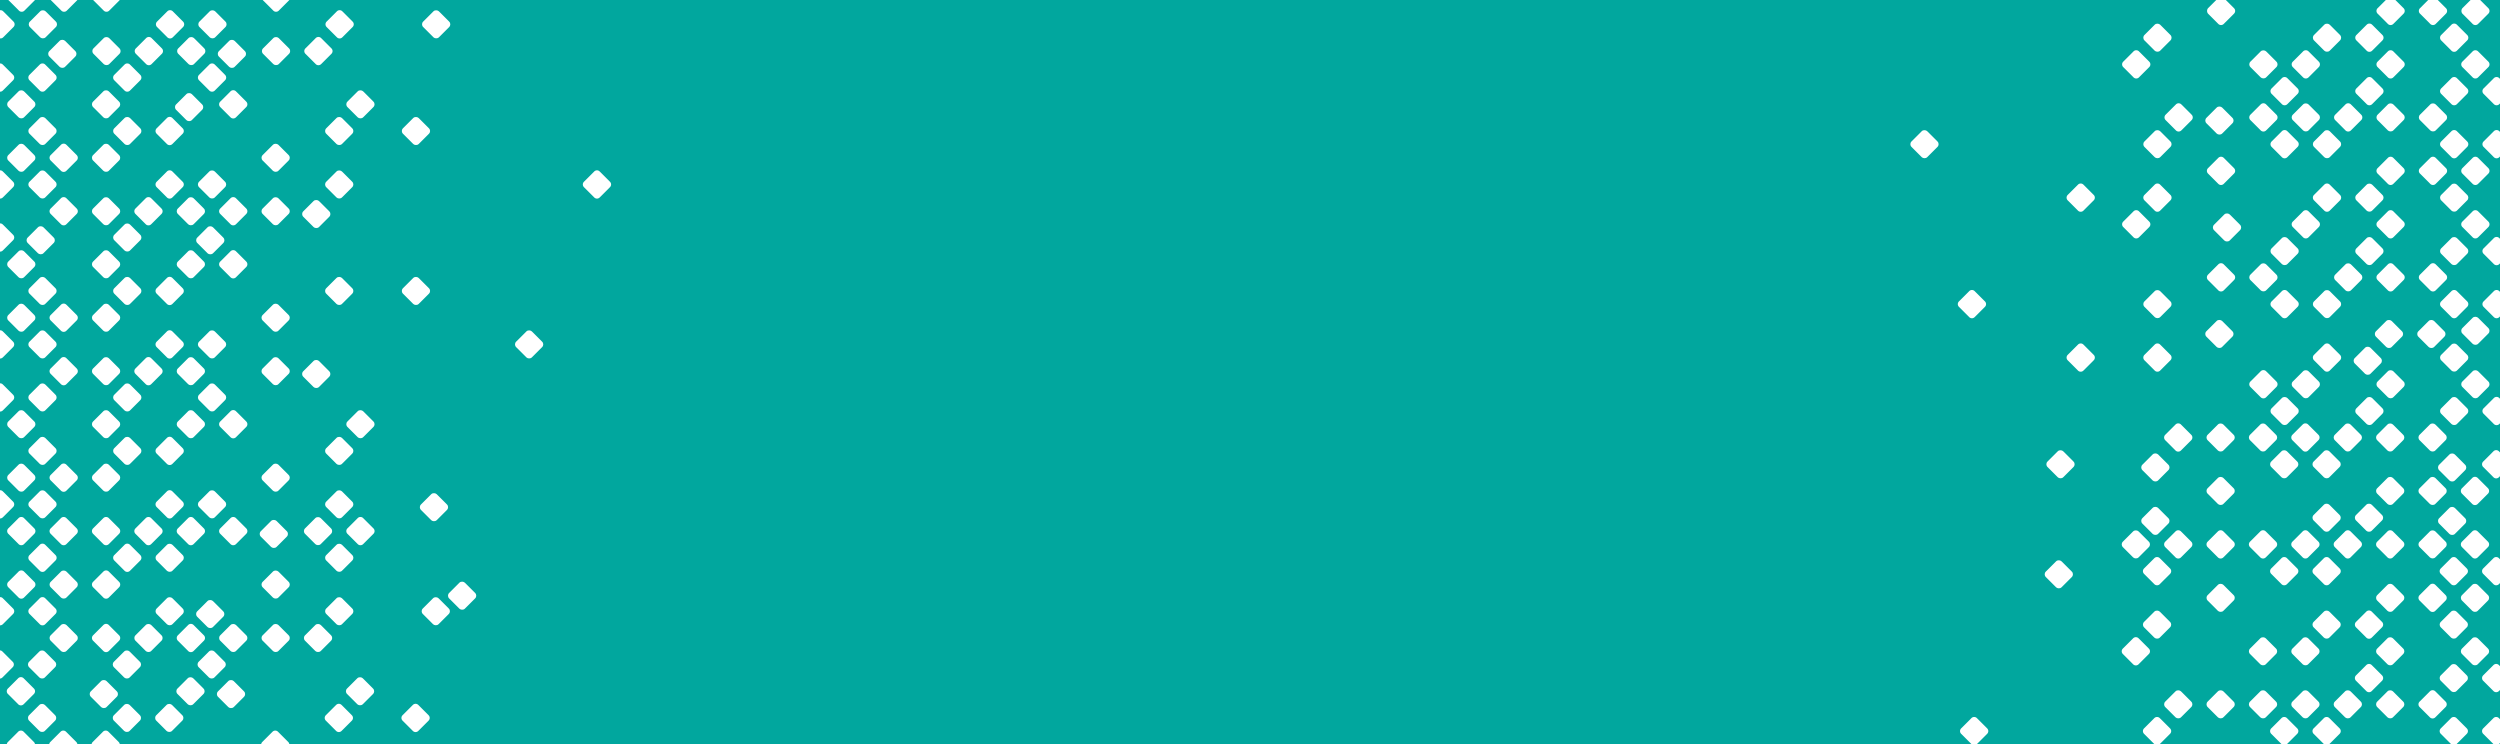 <svg xmlns="http://www.w3.org/2000/svg" width="1344" height="400" viewBox="0 0 1344 400">
    <defs>
        <style>
            .prefix__cls-2{fill:#fff}
        </style>
    </defs>
    <g id="prefix__bg" transform="translate(0 -3646)">
        <path id="prefix__sprayer5" d="M0 0H1344V400H0z" transform="translate(0 3646)" style="fill:#01a79e"/>
        <g id="prefix__Group_162" data-name="Group 162" transform="translate(-5060.03 -3598.54)">
            <path id="prefix__Path_1199" d="M5067.28 7259.07l-5.53 5.53a2.018 2.018 0 0 1-1.72.58v-15.13a2.009 2.009 0 0 1 1.72.57l5.53 5.53a2.058 2.058 0 0 1 0 2.92z" class="prefix__cls-2" data-name="Path 1199"/>
            <path id="prefix__Path_1203" d="M5070.231 7250.262a2.064 2.064 0 0 0 2.917 0l5.531-5.532a2.225 2.225 0 0 0 .155-.19h-14.292a2.152 2.152 0 0 0 .156.19z" class="prefix__cls-2" data-name="Path 1203"/>
            <rect id="prefix__Rectangle_2627" width="11.948" height="11.948" class="prefix__cls-2" data-name="Rectangle 2627" rx="2.063" transform="rotate(-45 11298.03 -2496.817)"/>
            <path id="prefix__Path_1204" d="M5093.02 7250.262a2.064 2.064 0 0 0 2.917 0l5.532-5.532a2.4 2.4 0 0 0 .156-.19h-14.292a1.809 1.809 0 0 0 .156.19z" class="prefix__cls-2" data-name="Path 1204"/>
            <rect id="prefix__Rectangle_2628" width="11.948" height="11.948" class="prefix__cls-2" data-name="Rectangle 2628" rx="2.063" transform="rotate(-45 11322.415 -2501.503)"/>
            <path id="prefix__Path_1205" d="M5115.81 7250.262a2.064 2.064 0 0 0 2.917 0l5.532-5.532a2.141 2.141 0 0 0 .155-.19h-14.291a1.905 1.905 0 0 0 .155.19z" class="prefix__cls-2" data-name="Path 1205"/>
            <rect id="prefix__Rectangle_2629" width="11.948" height="11.948" class="prefix__cls-2" data-name="Rectangle 2629" rx="2.063" transform="rotate(-45 11332.498 -2530.888)"/>
            <path id="prefix__Rectangle_2630" d="M5133.067 7270.548l5.532-5.533a2.064 2.064 0 0 1 2.918 0l5.532 5.532a2.062 2.062 0 0 1 0 2.916l-5.533 5.533a2.064 2.064 0 0 1-2.917 0l-5.532-5.532a2.063 2.063 0 0 1 0-2.916z" class="prefix__cls-2" data-name="Rectangle 2630"/>
            <path id="prefix__Rectangle_2631" d="M5144.461 7256.155l5.532-5.532a2.061 2.061 0 0 1 2.917 0l5.531 5.531a2.062 2.062 0 0 1 0 2.916l-5.532 5.532a2.062 2.062 0 0 1-2.916 0l-5.532-5.532a2.062 2.062 0 0 1 0-2.916z" class="prefix__cls-2" data-name="Rectangle 2631"/>
            <rect id="prefix__Rectangle_2632" width="11.948" height="11.948" class="prefix__cls-2" data-name="Rectangle 2632" rx="2.063" transform="rotate(-45 11355.287 -2585.907)"/>
            <rect id="prefix__Rectangle_2633" width="11.948" height="11.948" class="prefix__cls-2" data-name="Rectangle 2633" rx="2.063" transform="rotate(-45 11343.61 -2606.857)"/>
            <rect id="prefix__Rectangle_2634" width="11.948" height="11.948" class="prefix__cls-2" data-name="Rectangle 2634" rx="2.063" transform="rotate(-45 11368.018 -2611.541)"/>
            <path id="prefix__Path_1206" d="M5206.969 7250.262a2.064 2.064 0 0 0 2.917 0l5.532-5.532a2.058 2.058 0 0 0 .155-.19h-14.291a2.135 2.135 0 0 0 .155.19z" class="prefix__cls-2" data-name="Path 1206"/>
            <rect id="prefix__Rectangle_2635" width="11.948" height="11.948" class="prefix__cls-2" data-name="Rectangle 2635" rx="2.063" transform="rotate(-45 11378.077 -2640.927)"/>
            <path id="prefix__Rectangle_2636" d="M5224.227 7270.548l5.532-5.532a2.061 2.061 0 0 1 2.917 0l5.532 5.532a2.062 2.062 0 0 1 0 2.916l-5.532 5.532a2.064 2.064 0 0 1-2.917 0l-5.532-5.532a2.062 2.062 0 0 1 0-2.916z" class="prefix__cls-2" data-name="Rectangle 2636"/>
            <path id="prefix__Rectangle_2637" d="M5235.62 7256.155l5.532-5.532a2.061 2.061 0 0 1 2.917 0l5.531 5.531a2.061 2.061 0 0 1 0 2.916l-5.531 5.532a2.063 2.063 0 0 1-2.917 0l-5.532-5.532a2.062 2.062 0 0 1 0-2.916z" class="prefix__cls-2" data-name="Rectangle 2637"/>
            <rect id="prefix__Rectangle_2638" width="11.948" height="11.948" class="prefix__cls-2" data-name="Rectangle 2638" rx="2.063" transform="rotate(-45 11403.747 -2752.04)"/>
            <path id="prefix__Path_1200" d="M5067.07 7459.66l-5.53 5.54a2.106 2.106 0 0 1-1.51.6v-15.18a2.054 2.054 0 0 1 1.51.59l5.53 5.54a2.064 2.064 0 0 1 0 2.91z" class="prefix__cls-2" data-name="Path 1200"/>
            <rect id="prefix__Rectangle_2645" width="11.948" height="11.948" class="prefix__cls-2" data-name="Rectangle 2645" rx="2.063" transform="rotate(-45 11551.737 -2375.315)"/>
            <path id="prefix__Path_1201" d="M5067.07 7517.13l-5.53 5.53a2.076 2.076 0 0 1-1.51.61v-15.18a2.055 2.055 0 0 1 1.51.59l5.53 5.54a2.063 2.063 0 0 1 0 2.91z" class="prefix__cls-2" data-name="Path 1201"/>
            <rect id="prefix__Rectangle_2647" width="11.948" height="11.948" class="prefix__cls-2" data-name="Rectangle 2647" rx="2.063" transform="rotate(-45 11586.423 -2360.948)"/>
            <rect id="prefix__Rectangle_2648" width="11.948" height="11.948" class="prefix__cls-2" data-name="Rectangle 2648" rx="2.063" transform="rotate(-45 11540.06 -2396.264)"/>
            <rect id="prefix__Rectangle_2649" width="11.948" height="11.948" class="prefix__cls-2" data-name="Rectangle 2649" rx="2.063" transform="rotate(-45 11574.745 -2381.897)"/>
            <rect id="prefix__Rectangle_2650" width="11.948" height="11.948" class="prefix__cls-2" data-name="Rectangle 2650" rx="2.063" transform="rotate(-45 11609.431 -2367.53)"/>
            <path id="prefix__Rectangle_2651" d="M5087.276 7499.874l5.531-5.531a2.061 2.061 0 0 1 2.916 0l5.532 5.531a2.063 2.063 0 0 1 0 2.918l-5.532 5.531a2.061 2.061 0 0 1-2.916 0l-5.531-5.531a2.064 2.064 0 0 1 0-2.918z" class="prefix__cls-2" data-name="Rectangle 2651"/>
            <path id="prefix__Rectangle_2652" d="M5087.275 7528.609l5.532-5.531a2.061 2.061 0 0 1 2.917 0l5.532 5.532a2.062 2.062 0 0 1 0 2.916l-5.532 5.531a2.064 2.064 0 0 1-2.918 0l-5.531-5.532a2.063 2.063 0 0 1 0-2.916z" class="prefix__cls-2" data-name="Rectangle 2652"/>
            <rect id="prefix__Rectangle_2653" width="11.948" height="11.948" class="prefix__cls-2" data-name="Rectangle 2653" rx="2.063" transform="rotate(-45 11574.527 -2430.335)"/>
            <rect id="prefix__Rectangle_2654" width="11.948" height="11.948" class="prefix__cls-2" data-name="Rectangle 2654" rx="2.063" transform="rotate(-45 11609.213 -2415.968)"/>
            <path id="prefix__Path_1209" d="M5115.6 7537.058a2.062 2.062 0 0 0 2.6.261 2.062 2.062 0 0 1-2.591-.266l-5.532-5.531a2.063 2.063 0 0 1 0-2.917l5.532-5.532a2.236 2.236 0 0 1 .319-.261 2.208 2.208 0 0 0-.326.266l-5.532 5.531a2.064 2.064 0 0 0 0 2.917z" class="prefix__cls-2" data-name="Path 1209"/>
            <rect id="prefix__Rectangle_2655" width="11.948" height="11.948" class="prefix__cls-2" data-name="Rectangle 2655" rx="2.063" transform="rotate(-45 11562.85 -2451.284)"/>
            <rect id="prefix__Rectangle_2656" width="11.948" height="11.948" class="prefix__cls-2" data-name="Rectangle 2656" rx="2.063" transform="rotate(-45 11597.535 -2436.917)"/>
            <path id="prefix__Rectangle_2657" d="M5132.856 7528.609l5.53-5.531a2.06 2.06 0 0 1 2.916 0l5.532 5.531a2.064 2.064 0 0 1 0 2.918l-5.531 5.531a2.063 2.063 0 0 1-2.916 0l-5.532-5.531a2.063 2.063 0 0 1 .001-2.918z" class="prefix__cls-2" data-name="Rectangle 2657"/>
            <path id="prefix__Rectangle_2658" d="M5144.249 7485.481l5.531-5.532a2.062 2.062 0 0 1 2.916 0l5.533 5.532a2.063 2.063 0 0 1 0 2.918l-5.531 5.532a2.063 2.063 0 0 1-2.916 0l-5.532-5.531a2.063 2.063 0 0 1-.001-2.919z" class="prefix__cls-2" data-name="Rectangle 2658"/>
            <rect id="prefix__Rectangle_2659" width="11.948" height="11.948" class="prefix__cls-2" data-name="Rectangle 2659" rx="2.063" transform="rotate(-45 11597.317 -2485.355)"/>
            <path id="prefix__Rectangle_2660" d="M5144.249 7514.216l5.531-5.532a2.062 2.062 0 0 1 2.916 0l5.533 5.532a2.061 2.061 0 0 1 0 2.917l-5.531 5.532a2.061 2.061 0 0 1-2.916 0l-5.532-5.532a2.061 2.061 0 0 1-.001-2.917z" class="prefix__cls-2" data-name="Rectangle 2660"/>
            <path id="prefix__Path_1210" d="M5161.184 7537.053l-5.532-5.531a2.062 2.062 0 0 1 0-2.915l5.532-5.532a2.121 2.121 0 0 1 .319-.261 1.986 1.986 0 0 0-.326.266l-5.533 5.53a2.063 2.063 0 0 0 0 2.917l5.533 5.533a2.063 2.063 0 0 0 2.6.261 2.062 2.062 0 0 1-2.593-.268z" class="prefix__cls-2" data-name="Path 1210"/>
            <rect id="prefix__Rectangle_2661" width="11.948" height="11.948" class="prefix__cls-2" data-name="Rectangle 2661" rx="2.063" transform="rotate(-45 11585.64 -2506.304)"/>
            <path id="prefix__Rectangle_2662" d="M5178.435 7471.14l5.532-5.532a2.064 2.064 0 0 1 2.917 0l5.532 5.532a2.062 2.062 0 0 1 0 2.916l-5.532 5.532a2.061 2.061 0 0 1-2.917 0l-5.532-5.532a2.062 2.062 0 0 1 0-2.916z" class="prefix__cls-2" data-name="Rectangle 2662"/>
            <rect id="prefix__Rectangle_2663" width="11.948" height="11.948" class="prefix__cls-2" data-name="Rectangle 2663" rx="2.063" transform="rotate(-45 11655.011 -2477.57)"/>
            <path id="prefix__Path_1211" d="M5183.969 7537.053l-5.533-5.531a2.063 2.063 0 0 1 0-2.917l5.533-5.532a2.081 2.081 0 0 1 .32-.261 1.994 1.994 0 0 0-.327.266l-5.532 5.53a2.06 2.06 0 0 0 0 2.915l5.532 5.533a2.063 2.063 0 0 0 2.6.261 2.062 2.062 0 0 1-2.593-.264z" class="prefix__cls-2" data-name="Path 1211"/>
            <rect id="prefix__Rectangle_2664" width="11.948" height="11.948" class="prefix__cls-2" data-name="Rectangle 2664" rx="2.063" transform="rotate(-45 11654.793 -2526.006)"/>
            <rect id="prefix__Rectangle_2665" width="11.948" height="11.948" class="prefix__cls-2" data-name="Rectangle 2665" rx="2.063" transform="rotate(-45 11690.818 -2509.698)"/>
            <rect id="prefix__Rectangle_2666" width="11.948" height="11.948" class="prefix__cls-2" data-name="Rectangle 2666" rx="2.063" transform="rotate(-45 11700.874 -2539.149)"/>
            <rect id="prefix__Rectangle_2667" width="11.948" height="11.948" class="prefix__cls-2" data-name="Rectangle 2667" rx="2.063" transform="rotate(-45 11654.51 -2574.466)"/>
            <rect id="prefix__Rectangle_2668" width="11.948" height="11.948" class="prefix__cls-2" data-name="Rectangle 2668" rx="2.063" transform="rotate(-45 11642.897 -2595.394)"/>
            <rect id="prefix__Rectangle_2669" width="11.948" height="11.948" class="prefix__cls-2" data-name="Rectangle 2669" rx="2.063" transform="rotate(-45 11689.196 -2560.098)"/>
            <rect id="prefix__Rectangle_2670" width="11.948" height="11.948" class="prefix__cls-2" data-name="Rectangle 2670" rx="2.063" transform="rotate(-45 11716.512 -2620.815)"/>
            <path id="prefix__Path_1202" d="M5067.07 7287.7l-5.53 5.53a2.074 2.074 0 0 1-1.51.61v-15.19a2.026 2.026 0 0 1 1.51.6l5.53 5.53a2.059 2.059 0 0 1 0 2.92z" class="prefix__cls-2" data-name="Path 1202"/>
            <rect id="prefix__Rectangle_2677" width="11.948" height="11.948" class="prefix__cls-2" data-name="Rectangle 2677" rx="2.063" transform="rotate(-45 11344.157 -2461.298)"/>
            <path id="prefix__Path_1203-2" d="M5067.07 7345.17l-5.53 5.53a2.106 2.106 0 0 1-1.51.6v-15.18a2.025 2.025 0 0 1 1.51.6l5.53 5.53a2.058 2.058 0 0 1 0 2.92z" class="prefix__cls-2" data-name="Path 1203"/>
            <rect id="prefix__Rectangle_2679" width="11.948" height="11.948" class="prefix__cls-2" data-name="Rectangle 2679" rx="2.063" transform="rotate(-45 11378.843 -2446.93)"/>
            <path id="prefix__Rectangle_2680" d="M5075.879 7284.781l5.531-5.532a2.062 2.062 0 0 1 2.916 0l5.532 5.532a2.063 2.063 0 0 1 0 2.918l-5.532 5.531a2.062 2.062 0 0 1-2.916 0l-5.531-5.531a2.064 2.064 0 0 1 0-2.918z" class="prefix__cls-2" data-name="Rectangle 2680"/>
            <rect id="prefix__Rectangle_2681" width="11.948" height="11.948" class="prefix__cls-2" data-name="Rectangle 2681" rx="2.063" transform="rotate(-45 11367.166 -2467.88)"/>
            <rect id="prefix__Rectangle_2682" width="11.948" height="11.948" class="prefix__cls-2" data-name="Rectangle 2682" rx="2.063" transform="rotate(-45 11401.85 -2453.512)"/>
            <path id="prefix__Rectangle_2683" d="M5087.276 7327.909l5.531-5.531a2.06 2.06 0 0 1 2.916 0l5.532 5.531a2.063 2.063 0 0 1 0 2.918l-5.532 5.532a2.062 2.062 0 0 1-2.916 0l-5.531-5.532a2.064 2.064 0 0 1 0-2.918z" class="prefix__cls-2" data-name="Rectangle 2683"/>
            <path id="prefix__Rectangle_2684" d="M5087.276 7356.644l5.531-5.531a2.061 2.061 0 0 1 2.916 0l5.532 5.531a2.063 2.063 0 0 1 0 2.918l-5.532 5.531a2.06 2.06 0 0 1-2.916 0l-5.531-5.531a2.064 2.064 0 0 1 0-2.918z" class="prefix__cls-2" data-name="Rectangle 2684"/>
            <rect id="prefix__Rectangle_2685" width="11.948" height="11.948" class="prefix__cls-2" data-name="Rectangle 2685" rx="2.063" transform="rotate(-45 11366.947 -2516.318)"/>
            <rect id="prefix__Rectangle_2686" width="11.948" height="11.948" class="prefix__cls-2" data-name="Rectangle 2686" rx="2.063" transform="rotate(-45 11401.633 -2501.95)"/>
            <rect id="prefix__Rectangle_2687" width="11.948" height="11.948" class="prefix__cls-2" data-name="Rectangle 2687" rx="2.063" transform="rotate(-45 11436.32 -2487.583)"/>
            <path id="prefix__Rectangle_2688" d="M5121.458 7284.782l5.532-5.532a2.061 2.061 0 0 1 2.917 0l5.532 5.532a2.062 2.062 0 0 1 0 2.916l-5.532 5.531a2.061 2.061 0 0 1-2.917 0l-5.532-5.531a2.062 2.062 0 0 1 0-2.916z" class="prefix__cls-2" data-name="Rectangle 2688"/>
            <rect id="prefix__Rectangle_2689" width="11.948" height="11.948" class="prefix__cls-2" data-name="Rectangle 2689" rx="2.063" transform="rotate(-45 11389.956 -2522.9)"/>
            <path id="prefix__Rectangle_2690" d="M5132.855 7356.645l5.532-5.532a2.064 2.064 0 0 1 2.917 0l5.532 5.532a2.062 2.062 0 0 1 0 2.916l-5.532 5.532a2.063 2.063 0 0 1-2.917 0l-5.532-5.532a2.062 2.062 0 0 1 0-2.916z" class="prefix__cls-2" data-name="Rectangle 2690"/>
            <path id="prefix__Rectangle_2691" d="M5144.248 7313.517l5.532-5.532a2.064 2.064 0 0 1 2.918 0l5.532 5.531a2.062 2.062 0 0 1 0 2.916l-5.533 5.533a2.063 2.063 0 0 1-2.917 0l-5.532-5.533a2.062 2.062 0 0 1 0-2.916z" class="prefix__cls-2" data-name="Rectangle 2691"/>
            <rect id="prefix__Rectangle_2692" width="11.948" height="11.948" class="prefix__cls-2" data-name="Rectangle 2692" rx="2.063" transform="rotate(-45 11391.066 -2569.455)"/>
            <path id="prefix__Rectangle_2693" d="M5144.249 7342.25l5.531-5.531a2.061 2.061 0 0 1 2.917 0l5.532 5.532a2.061 2.061 0 0 1 0 2.917l-5.532 5.532a2.063 2.063 0 0 1-2.916 0l-5.531-5.531a2.063 2.063 0 0 1-.001-2.919z" class="prefix__cls-2" data-name="Rectangle 2693"/>
            <rect id="prefix__Rectangle_2694" width="11.948" height="11.948" class="prefix__cls-2" data-name="Rectangle 2694" rx="2.063" transform="rotate(-45 11459.11 -2542.603)"/>
            <path id="prefix__Rectangle_2695" d="M5167.039 7284.781l5.531-5.532a2.063 2.063 0 0 1 2.917 0l5.531 5.532a2.063 2.063 0 0 1 0 2.918l-5.531 5.531a2.063 2.063 0 0 1-2.917 0l-5.531-5.531a2.063 2.063 0 0 1 0-2.918z" class="prefix__cls-2" data-name="Rectangle 2695"/>
            <path id="prefix__Rectangle_2696" d="M5178.436 7299.175l5.53-5.531a2.06 2.06 0 0 1 2.916 0l5.532 5.531a2.062 2.062 0 0 1 0 2.917l-5.531 5.532a2.062 2.062 0 0 1-2.916 0l-5.532-5.532a2.061 2.061 0 0 1 .001-2.917z" class="prefix__cls-2" data-name="Rectangle 2696"/>
            <rect id="prefix__Rectangle_2697" width="11.948" height="11.948" class="prefix__cls-2" data-name="Rectangle 2697" rx="2.063" transform="rotate(-45 11447.43 -2563.552)"/>
            <path id="prefix__Rectangle_2698" d="M5178.436 7356.644l5.531-5.531a2.062 2.062 0 0 1 2.917 0l5.531 5.531a2.063 2.063 0 0 1 0 2.918l-5.531 5.531a2.061 2.061 0 0 1-2.917 0l-5.531-5.531a2.063 2.063 0 0 1 0-2.918z" class="prefix__cls-2" data-name="Rectangle 2698"/>
            <rect id="prefix__Rectangle_2699" width="11.948" height="11.948" class="prefix__cls-2" data-name="Rectangle 2699" rx="2.063" transform="rotate(-45 11447.213 -2611.989)"/>
            <rect id="prefix__Rectangle_2700" width="11.948" height="11.948" class="prefix__cls-2" data-name="Rectangle 2700" rx="2.063" transform="rotate(-45 11481.899 -2597.621)"/>
            <rect id="prefix__Rectangle_2701" width="11.948" height="11.948" class="prefix__cls-2" data-name="Rectangle 2701" rx="2.063" transform="rotate(-45 11494.641 -2623.234)"/>
            <rect id="prefix__Rectangle_2702" width="11.948" height="11.948" class="prefix__cls-2" data-name="Rectangle 2702" rx="2.063" transform="rotate(-45 11446.93 -2660.448)"/>
            <rect id="prefix__Rectangle_2703" width="11.948" height="11.948" class="prefix__cls-2" data-name="Rectangle 2703" rx="2.063" transform="rotate(-45 11467.555 -2710.24)"/>
            <rect id="prefix__Rectangle_2704" width="11.948" height="11.948" class="prefix__cls-2" data-name="Rectangle 2704" rx="2.063" transform="rotate(-45 11435.317 -2681.376)"/>
            <rect id="prefix__Rectangle_2705" width="11.948" height="11.948" class="prefix__cls-2" data-name="Rectangle 2705" rx="2.063" transform="rotate(-45 11481.615 -2646.08)"/>
            <path id="prefix__Rectangle_2706" d="M5373.966 7342.251l5.532-5.532a2.063 2.063 0 0 1 2.918 0l5.531 5.531a2.06 2.06 0 0 1 0 2.916l-5.532 5.533a2.064 2.064 0 0 1-2.917 0l-5.532-5.532a2.063 2.063 0 0 1 0-2.916z" class="prefix__cls-2" data-name="Rectangle 2706"/>
            <path id="prefix__Path_1204-2" d="M5067.07 7373.68l-5.53 5.53a2.074 2.074 0 0 1-1.51.61v-15.18a2.054 2.054 0 0 1 1.51.59l5.53 5.53a2.059 2.059 0 0 1 0 2.92z" class="prefix__cls-2" data-name="Path 1204"/>
            <rect id="prefix__Rectangle_2713" width="11.948" height="11.948" class="prefix__cls-2" data-name="Rectangle 2713" rx="2.063" transform="rotate(-45 11447.948 -2418.306)"/>
            <path id="prefix__Path_1205-2" d="M5067.07 7431.15l-5.53 5.53a2.076 2.076 0 0 1-1.51.61v-15.18a2.055 2.055 0 0 1 1.51.59l5.53 5.53a2.076 2.076 0 0 1 0 2.92z" class="prefix__cls-2" data-name="Path 1205"/>
            <rect id="prefix__Rectangle_2715" width="11.948" height="11.948" class="prefix__cls-2" data-name="Rectangle 2715" rx="2.063" transform="rotate(-45 11482.634 -2403.939)"/>
            <rect id="prefix__Rectangle_2716" width="11.948" height="11.948" class="prefix__cls-2" data-name="Rectangle 2716" rx="2.063" transform="rotate(-45 11437.578 -2437.354)"/>
            <rect id="prefix__Rectangle_2717" width="11.948" height="11.948" class="prefix__cls-2" data-name="Rectangle 2717" rx="2.063" transform="rotate(-45 11470.955 -2424.888)"/>
            <rect id="prefix__Rectangle_2718" width="11.948" height="11.948" class="prefix__cls-2" data-name="Rectangle 2718" rx="2.063" transform="rotate(-45 11505.642 -2410.52)"/>
            <path id="prefix__Rectangle_2719" d="M5087.276 7413.892l5.531-5.531a2.061 2.061 0 0 1 2.916 0l5.532 5.531a2.063 2.063 0 0 1 0 2.918l-5.532 5.532a2.062 2.062 0 0 1-2.916 0l-5.531-5.532a2.064 2.064 0 0 1 0-2.918z" class="prefix__cls-2" data-name="Rectangle 2719"/>
            <path id="prefix__Rectangle_2720" d="M5087.276 7442.626l5.531-5.531a2.06 2.06 0 0 1 2.916 0l5.532 5.531a2.063 2.063 0 0 1 0 2.918l-5.532 5.531a2.061 2.061 0 0 1-2.916 0l-5.531-5.531a2.064 2.064 0 0 1 0-2.918z" class="prefix__cls-2" data-name="Rectangle 2720"/>
            <rect id="prefix__Rectangle_2721" width="11.948" height="11.948" class="prefix__cls-2" data-name="Rectangle 2721" rx="2.063" transform="rotate(-45 11470.738 -2473.326)"/>
            <rect id="prefix__Rectangle_2722" width="11.948" height="11.948" class="prefix__cls-2" data-name="Rectangle 2722" rx="2.063" transform="rotate(-45 11505.424 -2458.959)"/>
            <rect id="prefix__Rectangle_2723" width="11.948" height="11.948" class="prefix__cls-2" data-name="Rectangle 2723" rx="2.063" transform="rotate(-45 11540.109 -2444.592)"/>
            <rect id="prefix__Rectangle_2724" width="11.948" height="11.948" class="prefix__cls-2" data-name="Rectangle 2724" rx="2.063" transform="rotate(-45 11459.06 -2494.276)"/>
            <rect id="prefix__Rectangle_2725" width="11.948" height="11.948" class="prefix__cls-2" data-name="Rectangle 2725" rx="2.063" transform="rotate(-45 11493.745 -2479.908)"/>
            <path id="prefix__Rectangle_2726" d="M5132.855 7442.627l5.532-5.532a2.063 2.063 0 0 1 2.917 0l5.532 5.532a2.062 2.062 0 0 1 0 2.916l-5.532 5.532a2.064 2.064 0 0 1-2.917 0l-5.532-5.532a2.062 2.062 0 0 1 0-2.916z" class="prefix__cls-2" data-name="Rectangle 2726"/>
            <path id="prefix__Rectangle_2727" d="M5144.248 7399.5l5.532-5.532a2.064 2.064 0 0 1 2.918 0l5.532 5.531a2.062 2.062 0 0 1 0 2.916l-5.533 5.533a2.063 2.063 0 0 1-2.917 0l-5.532-5.532a2.062 2.062 0 0 1 0-2.916z" class="prefix__cls-2" data-name="Rectangle 2727"/>
            <rect id="prefix__Rectangle_2728" width="11.948" height="11.948" class="prefix__cls-2" data-name="Rectangle 2728" rx="2.063" transform="rotate(-45 11493.528 -2528.346)"/>
            <path id="prefix__Rectangle_2729" d="M5144.249 7428.233l5.531-5.532a2.063 2.063 0 0 1 2.917 0l5.532 5.533a2.061 2.061 0 0 1 0 2.917l-5.532 5.532a2.063 2.063 0 0 1-2.916 0l-5.531-5.531a2.063 2.063 0 0 1-.001-2.919z" class="prefix__cls-2" data-name="Rectangle 2729"/>
            <rect id="prefix__Rectangle_2730" width="11.948" height="11.948" class="prefix__cls-2" data-name="Rectangle 2730" rx="2.063" transform="rotate(-45 11562.899 -2499.612)"/>
            <rect id="prefix__Rectangle_2731" width="11.948" height="11.948" class="prefix__cls-2" data-name="Rectangle 2731" rx="2.063" transform="rotate(-45 11483.182 -2547.394)"/>
            <path id="prefix__Rectangle_2732" d="M5178.436 7385.157l5.531-5.531a2.061 2.061 0 0 1 2.917 0l5.531 5.531a2.063 2.063 0 0 1 0 2.918l-5.531 5.532a2.063 2.063 0 0 1-2.917 0l-5.531-5.532a2.063 2.063 0 0 1 0-2.918z" class="prefix__cls-2" data-name="Rectangle 2732"/>
            <rect id="prefix__Rectangle_2733" width="11.948" height="11.948" class="prefix__cls-2" data-name="Rectangle 2733" rx="2.063" transform="rotate(-45 11551.222 -2520.56)"/>
            <rect id="prefix__Rectangle_2734" width="11.948" height="11.948" class="prefix__cls-2" data-name="Rectangle 2734" rx="2.063" transform="rotate(-45 11551.003 -2568.997)"/>
            <rect id="prefix__Rectangle_2735" width="11.948" height="11.948" class="prefix__cls-2" data-name="Rectangle 2735" rx="2.063" transform="rotate(-45 11585.688 -2554.63)"/>
            <rect id="prefix__Rectangle_2736" width="11.948" height="11.948" class="prefix__cls-2" data-name="Rectangle 2736" rx="2.063" transform="rotate(-45 11598.43 -2580.22)"/>
            <rect id="prefix__Rectangle_2737" width="11.948" height="11.948" class="prefix__cls-2" data-name="Rectangle 2737" rx="2.063" transform="rotate(-45 11550.72 -2617.457)"/>
            <rect id="prefix__Rectangle_2738" width="11.948" height="11.948" class="prefix__cls-2" data-name="Rectangle 2738" rx="2.063" transform="rotate(-45 11571.344 -2667.249)"/>
            <rect id="prefix__Rectangle_2739" width="11.948" height="11.948" class="prefix__cls-2" data-name="Rectangle 2739" rx="2.063" transform="rotate(-45 11636.452 -2726.324)"/>
            <path id="prefix__Rectangle_2744" d="M5064.493 7528.6l5.532-5.531a2.06 2.06 0 0 1 2.916 0l5.531 5.531a2.064 2.064 0 0 1 0 2.918l-5.531 5.531a2.061 2.061 0 0 1-2.916 0l-5.532-5.531a2.063 2.063 0 0 1 0-2.918z" class="prefix__cls-2" data-name="Rectangle 2744"/>
            <path id="prefix__Path_1206-2" d="M5067.07 7574.6l-5.53 5.53a2.025 2.025 0 0 1-1.51.59v-15.17a2 2 0 0 1 1.51.6l5.53 5.53a2.058 2.058 0 0 1 0 2.92z" class="prefix__cls-2" data-name="Path 1206"/>
            <path id="prefix__Rectangle_2746" d="M5064.493 7557.339l5.532-5.532a2.062 2.062 0 0 1 2.916 0l5.531 5.532a2.064 2.064 0 0 1 0 2.918l-5.531 5.531a2.06 2.06 0 0 1-2.916 0l-5.532-5.531a2.063 2.063 0 0 1 0-2.918z" class="prefix__cls-2" data-name="Rectangle 2746"/>
            <path id="prefix__Rectangle_2747" d="M5075.885 7542.945l5.532-5.532a2.062 2.062 0 0 1 2.916 0l5.532 5.532a2.064 2.064 0 0 1 0 2.918l-5.532 5.531a2.06 2.06 0 0 1-2.916 0l-5.532-5.531a2.065 2.065 0 0 1 0-2.918z" class="prefix__cls-2" data-name="Rectangle 2747"/>
            <path id="prefix__Rectangle_2748" d="M5075.885 7571.68l5.532-5.531a2.06 2.06 0 0 1 2.916 0l5.532 5.531a2.064 2.064 0 0 1 0 2.918l-5.532 5.532a2.062 2.062 0 0 1-2.916 0l-5.532-5.532a2.065 2.065 0 0 1 0-2.918z" class="prefix__cls-2" data-name="Rectangle 2748"/>
            <rect id="prefix__Rectangle_2749" width="11.948" height="11.948" class="prefix__cls-2" data-name="Rectangle 2749" rx="2.063" transform="rotate(-45 11667.188 -2359.734)"/>
            <rect id="prefix__Rectangle_2750" width="11.948" height="11.948" class="prefix__cls-2" data-name="Rectangle 2750" rx="2.063" transform="rotate(-45 11701.875 -2345.366)"/>
            <path id="prefix__Path_1218" d="M5118.514 7523.078l5.532 5.531a2.061 2.061 0 0 1 0 2.917l-5.532 5.532a2.1 2.1 0 0 1-.319.261 1.984 1.984 0 0 0 .326-.266l5.531-5.531a2.06 2.06 0 0 0 0-2.914l-5.531-5.532a2.065 2.065 0 0 0-2.6-.261 2.065 2.065 0 0 1 2.593.263z" class="prefix__cls-2" data-name="Path 1218"/>
            <path id="prefix__Path_1219" d="M5110.069 7528.6a2.064 2.064 0 0 0 0 2.917l5.532 5.531a2.061 2.061 0 0 0 2.591.266 2.189 2.189 0 0 0 .319-.261l5.532-5.533a2.063 2.063 0 0 0 0-2.917l-5.532-5.53a2.063 2.063 0 0 0-2.591-.266 2.168 2.168 0 0 0-.319.261z" class="prefix__cls-2" data-name="Path 1219"/>
            <path id="prefix__Rectangle_2751" d="M5110.072 7557.34l5.531-5.532a2.063 2.063 0 0 1 2.918 0l5.532 5.532a2.063 2.063 0 0 1 0 2.916l-5.532 5.532a2.065 2.065 0 0 1-2.918 0l-5.531-5.532a2.063 2.063 0 0 1 0-2.916z" class="prefix__cls-2" data-name="Rectangle 2751"/>
            <path id="prefix__Rectangle_2752" d="M5110.072 7586.074l5.532-5.531a2.06 2.06 0 0 1 2.916 0l5.532 5.531a2.063 2.063 0 0 1 0 2.918l-5.532 5.532a2.062 2.062 0 0 1-2.916 0l-5.532-5.532a2.065 2.065 0 0 1 0-2.918z" class="prefix__cls-2" data-name="Rectangle 2752"/>
            <path id="prefix__Rectangle_2753" d="M5121.466 7542.945l5.531-5.532a2.062 2.062 0 0 1 2.916 0l5.532 5.532a2.063 2.063 0 0 1 0 2.918l-5.532 5.531a2.06 2.06 0 0 1-2.916 0l-5.531-5.531a2.064 2.064 0 0 1 0-2.918z" class="prefix__cls-2" data-name="Rectangle 2753"/>
            <rect id="prefix__Rectangle_2754" width="11.948" height="11.948" class="prefix__cls-2" data-name="Rectangle 2754" rx="2.063" transform="rotate(-45 11724.664 -2400.385)"/>
            <rect id="prefix__Rectangle_2755" width="11.948" height="11.948" class="prefix__cls-2" data-name="Rectangle 2755" rx="2.063" transform="rotate(-45 11678.3 -2435.702)"/>
            <path id="prefix__Path_1220" d="M5169.632 7528.6l-5.532-5.532a2.064 2.064 0 0 0-2.6-.261 2.061 2.061 0 0 1 2.591.266l5.533 5.53a2.063 2.063 0 0 1 0 2.917l-5.533 5.533a2.142 2.142 0 0 1-.32.261 1.994 1.994 0 0 0 .327-.266l5.532-5.531a2.061 2.061 0 0 0 0-2.915z" class="prefix__cls-2" data-name="Path 1220"/>
            <path id="prefix__Path_1221" d="M5169.626 7531.526a2.063 2.063 0 0 0 0-2.917l-5.532-5.531a2.064 2.064 0 0 0-2.591-.266 2.121 2.121 0 0 0-.319.261l-5.532 5.532a2.062 2.062 0 0 0 0 2.915l5.532 5.531a2.06 2.06 0 0 0 2.59.266 2.105 2.105 0 0 0 .32-.261z" class="prefix__cls-2" data-name="Path 1221"/>
            <rect id="prefix__Rectangle_2756" width="11.948" height="11.948" class="prefix__cls-2" data-name="Rectangle 2756" rx="2.063" transform="rotate(-45 11712.985 -2421.334)"/>
            <path id="prefix__Rectangle_2757" d="M5155.652 7586.074l5.531-5.531a2.06 2.06 0 0 1 2.916 0l5.532 5.531a2.063 2.063 0 0 1 0 2.918l-5.532 5.532a2.062 2.062 0 0 1-2.916 0l-5.531-5.532a2.064 2.064 0 0 1 0-2.918z" class="prefix__cls-2" data-name="Rectangle 2757"/>
            <path id="prefix__Path_1222" d="M5186.89 7523.073a2.062 2.062 0 0 0-2.6-.261 2.06 2.06 0 0 1 2.59.266l5.532 5.53a2.062 2.062 0 0 1 0 2.916l-5.532 5.533a2.047 2.047 0 0 1-.319.261 2.035 2.035 0 0 0 .326-.266l5.532-5.531a2.061 2.061 0 0 0 0-2.917z" class="prefix__cls-2" data-name="Path 1222"/>
            <path id="prefix__Path_1223" d="M5192.415 7531.526a2.061 2.061 0 0 0 0-2.916l-5.532-5.531a2.062 2.062 0 0 0-2.59-.266 2.165 2.165 0 0 0-.32.261l-5.532 5.532a2.064 2.064 0 0 0 0 2.917l5.532 5.531a2.052 2.052 0 0 0 2.9.013l.008-.008z" class="prefix__cls-2" data-name="Path 1223"/>
            <rect id="prefix__Rectangle_2758" width="11.948" height="11.948" class="prefix__cls-2" data-name="Rectangle 2758" rx="2.063" transform="rotate(-45 11725.712 -2446.892)"/>
            <rect id="prefix__Rectangle_2759" width="11.948" height="11.948" class="prefix__cls-2" data-name="Rectangle 2759" rx="2.063" transform="rotate(-45 11747.454 -2455.405)"/>
            <rect id="prefix__Rectangle_2760" width="11.948" height="11.948" class="prefix__cls-2" data-name="Rectangle 2760" rx="2.063" transform="rotate(-45 11724.163 -2497.282)"/>
            <rect id="prefix__Rectangle_2761" width="11.948" height="11.948" class="prefix__cls-2" data-name="Rectangle 2761" rx="2.063" transform="rotate(-45 11758.849 -2482.915)"/>
            <rect id="prefix__Rectangle_2762" width="11.948" height="11.948" class="prefix__cls-2" data-name="Rectangle 2762" rx="2.063" transform="rotate(-45 11770.244 -2510.425)"/>
            <rect id="prefix__Rectangle_2763" width="11.948" height="11.948" class="prefix__cls-2" data-name="Rectangle 2763" rx="2.063" transform="rotate(-45 11723.88 -2545.742)"/>
            <rect id="prefix__Rectangle_2764" width="11.948" height="11.948" class="prefix__cls-2" data-name="Rectangle 2764" rx="2.063" transform="rotate(-45 11781.51 -2615.297)"/>
            <path id="prefix__Rectangle_2765" d="M5246.811 7528.6l5.532-5.532a2.063 2.063 0 0 1 2.918 0l5.532 5.531a2.062 2.062 0 0 1 0 2.916l-5.533 5.533a2.064 2.064 0 0 1-2.917 0l-5.532-5.532a2.062 2.062 0 0 1 0-2.916z" class="prefix__cls-2" data-name="Rectangle 2765"/>
            <rect id="prefix__Rectangle_2766" width="11.948" height="11.948" class="prefix__cls-2" data-name="Rectangle 2766" rx="2.063" transform="rotate(-45 11758.565 -2531.374)"/>
            <rect id="prefix__Rectangle_2767" width="11.948" height="11.948" class="prefix__cls-2" data-name="Rectangle 2767" rx="2.063" transform="rotate(-45 11784.518 -2594.03)"/>
            <path id="prefix__Path_1207" d="M5066.86 7603.23l-5.53 5.53a1.966 1.966 0 0 1-1.3.58v-15.15a1.98 1.98 0 0 1 1.3.59l5.53 5.53a2.058 2.058 0 0 1 0 2.92z" class="prefix__cls-2" data-name="Path 1207"/>
            <path id="prefix__Rectangle_2774" d="M5064.279 7614.7l5.532-5.532a2.062 2.062 0 0 1 2.916 0l5.533 5.532a2.064 2.064 0 0 1 0 2.918l-5.532 5.532a2.062 2.062 0 0 1-2.916 0l-5.532-5.531a2.064 2.064 0 0 1-.001-2.919z" class="prefix__cls-2" data-name="Rectangle 2774"/>
            <path id="prefix__Path_1208" d="M5078.83 7644.54h-15.12a2 2 0 0 1 .57-1.1l5.53-5.54a2.077 2.077 0 0 1 2.92 0l5.53 5.54a1.992 1.992 0 0 1 .57 1.1z" class="prefix__cls-2" data-name="Path 1208"/>
            <rect id="prefix__Rectangle_2777" width="11.948" height="11.948" class="prefix__cls-2" data-name="Rectangle 2777" rx="2.063" transform="rotate(-45 11713.25 -2324.235)"/>
            <rect id="prefix__Rectangle_2778" width="11.948" height="11.948" class="prefix__cls-2" data-name="Rectangle 2778" rx="2.063" transform="rotate(-45 11747.937 -2309.868)"/>
            <path id="prefix__Path_1209-2" d="M5101.61 7644.54h-15.11a1.931 1.931 0 0 1 .57-1.1l5.53-5.53a2.058 2.058 0 0 1 2.92 0l5.53 5.53a1.976 1.976 0 0 1 .56 1.1z" class="prefix__cls-2" data-name="Path 1209"/>
            <rect id="prefix__Rectangle_2782" width="11.948" height="11.948" class="prefix__cls-2" data-name="Rectangle 2782" rx="2.063" transform="rotate(-45 11749.036 -2356.342)"/>
            <path id="prefix__Path_1210-2" d="M5124.4 7644.54h-15.11a1.992 1.992 0 0 1 .57-1.1l5.53-5.54a2.077 2.077 0 0 1 2.92 0l5.53 5.54a1.976 1.976 0 0 1 .56 1.1z" class="prefix__cls-2" data-name="Path 1210"/>
            <rect id="prefix__Rectangle_2785" width="11.948" height="11.948" class="prefix__cls-2" data-name="Rectangle 2785" rx="2.063" transform="rotate(-45 11736.04 -2379.255)"/>
            <rect id="prefix__Rectangle_2786" width="11.948" height="11.948" class="prefix__cls-2" data-name="Rectangle 2786" rx="2.063" transform="rotate(-45 11770.727 -2364.888)"/>
            <rect id="prefix__Rectangle_2788" width="11.948" height="11.948" class="prefix__cls-2" data-name="Rectangle 2788" rx="2.063" transform="rotate(-45 11782.122 -2392.398)"/>
            <rect id="prefix__Rectangle_2789" width="11.948" height="11.948" class="prefix__cls-2" data-name="Rectangle 2789" rx="2.063" transform="rotate(-45 11770.509 -2413.325)"/>
            <rect id="prefix__Rectangle_2791" width="11.948" height="11.948" class="prefix__cls-2" data-name="Rectangle 2791" rx="2.063" transform="rotate(-45 11758.83 -2434.275)"/>
            <rect id="prefix__Rectangle_2792" width="11.948" height="11.948" class="prefix__cls-2" data-name="Rectangle 2792" rx="2.063" transform="rotate(-45 11783.238 -2438.87)"/>
            <path id="prefix__Path_1211-2" d="M5215.56 7644.54h-15.11a1.989 1.989 0 0 1 .57-1.1l5.53-5.53a2.059 2.059 0 0 1 2.92 0l5.53 5.53a1.976 1.976 0 0 1 .56 1.1z" class="prefix__cls-2" data-name="Path 1211"/>
            <path id="prefix__Rectangle_2798" d="M5235.2 7629.042l5.532-5.531a2.06 2.06 0 0 1 2.916 0l5.531 5.531a2.064 2.064 0 0 1 0 2.918l-5.531 5.531a2.061 2.061 0 0 1-2.916 0l-5.532-5.531a2.063 2.063 0 0 1 0-2.918z" class="prefix__cls-2" data-name="Rectangle 2798"/>
            <path id="prefix__Rectangle_2799" d="M5276.45 7629.043l5.532-5.532a2.063 2.063 0 0 1 2.917 0l5.532 5.532a2.063 2.063 0 0 1 0 2.916l-5.532 5.532a2.064 2.064 0 0 1-2.917 0l-5.532-5.532a2.062 2.062 0 0 1 0-2.916z" class="prefix__cls-2" data-name="Rectangle 2799"/>
            <rect id="prefix__Rectangle_2800" width="11.948" height="11.948" class="prefix__cls-2" data-name="Rectangle 2800" rx="2.063" transform="rotate(-45 11816.088 -2523.364)"/>
            <path id="prefix__Path_1212" d="M6404.03 7602.67v12.8l-.59.59a2.077 2.077 0 0 1-2.92 0l-5.53-5.53a2.076 2.076 0 0 1 0-2.92l5.53-5.53a2.058 2.058 0 0 1 2.92 0z" class="prefix__cls-2" data-name="Path 1212"/>
            <rect id="prefix__Rectangle_2819" width="11.948" height="11.948" class="prefix__cls-2" data-name="Rectangle 2819" rx="2.063" transform="rotate(-45 12358.652 -3906.583)"/>
            <path id="prefix__Path_1213" d="M6404.03 7545.2v12.8l-.59.59a2.076 2.076 0 0 1-2.92 0l-5.53-5.53a2.076 2.076 0 0 1 0-2.92l5.54-5.53a2.046 2.046 0 0 1 2.91 0z" class="prefix__cls-2" data-name="Path 1213"/>
            <rect id="prefix__Rectangle_2821" width="11.948" height="11.948" class="prefix__cls-2" data-name="Rectangle 2821" rx="2.063" transform="rotate(-45 12323.966 -3920.95)"/>
            <rect id="prefix__Rectangle_2822" width="11.948" height="11.948" class="prefix__cls-2" data-name="Rectangle 2822" rx="2.063" transform="rotate(-45 12370.33 -3885.634)"/>
            <rect id="prefix__Rectangle_2823" width="11.948" height="11.948" class="prefix__cls-2" data-name="Rectangle 2823" rx="2.063" transform="rotate(-45 12335.645 -3900.001)"/>
            <path id="prefix__Rectangle_2824" d="M6372.2 7550.14l5.531-5.532a2.063 2.063 0 0 1 2.916 0l5.533 5.532a2.064 2.064 0 0 1 0 2.918l-5.531 5.532a2.062 2.062 0 0 1-2.916 0l-5.532-5.531a2.063 2.063 0 0 1-.001-2.919z" class="prefix__cls-2" data-name="Rectangle 2824"/>
            <path id="prefix__Rectangle_2825" d="M6360.806 7564.481l5.532-5.532a2.062 2.062 0 0 1 2.916 0l5.531 5.532a2.064 2.064 0 0 1 0 2.918l-5.531 5.531a2.061 2.061 0 0 1-2.916 0l-5.532-5.531a2.063 2.063 0 0 1 0-2.918z" class="prefix__cls-2" data-name="Rectangle 2825"/>
            <rect id="prefix__Rectangle_2826" width="11.948" height="11.948" class="prefix__cls-2" data-name="Rectangle 2826" rx="2.062" transform="rotate(-45 12277.885 -3907.808)"/>
            <rect id="prefix__Rectangle_2827" width="11.948" height="11.948" class="prefix__cls-2" data-name="Rectangle 2827" rx="2.063" transform="rotate(-45 12335.862 -3851.563)"/>
            <rect id="prefix__Rectangle_2828" width="11.948" height="11.948" class="prefix__cls-2" data-name="Rectangle 2828" rx="2.063" transform="rotate(-45 12301.176 -3865.93)"/>
            <path id="prefix__Path_1234" d="M6346.464 7530.215a2.06 2.06 0 0 0-2.6-.261 2.06 2.06 0 0 1 2.59.266l5.532 5.53a2.062 2.062 0 0 1 0 2.917l-5.532 5.533a2.189 2.189 0 0 1-.319.261 2.082 2.082 0 0 0 .326-.266l5.532-5.531a2.064 2.064 0 0 0 0-2.917z" class="prefix__cls-2" data-name="Path 1234"/>
            <path id="prefix__Rectangle_2829" d="M6326.623 7607.61l5.531-5.532a2.062 2.062 0 0 1 2.916 0l5.533 5.532a2.063 2.063 0 0 1 0 2.918l-5.531 5.531a2.061 2.061 0 0 1-2.916 0l-5.532-5.531a2.063 2.063 0 0 1-.001-2.918z" class="prefix__cls-2" data-name="Rectangle 2829"/>
            <path id="prefix__Rectangle_2830" d="M6326.623 7578.875l5.531-5.532a2.063 2.063 0 0 1 2.916 0l5.533 5.532a2.063 2.063 0 0 1 0 2.918l-5.531 5.532a2.063 2.063 0 0 1-2.916 0l-5.532-5.531a2.063 2.063 0 0 1-.001-2.919z" class="prefix__cls-2" data-name="Rectangle 2830"/>
            <path id="prefix__Rectangle_2831" d="M6315.227 7535.746l5.532-5.531a2.061 2.061 0 0 1 2.916 0l5.531 5.531a2.063 2.063 0 0 1 0 2.918l-5.531 5.532a2.062 2.062 0 0 1-2.916 0l-5.531-5.531a2.063 2.063 0 0 1-.001-2.919z" class="prefix__cls-2" data-name="Rectangle 2831"/>
            <rect id="prefix__Rectangle_2832" width="11.948" height="11.948" class="prefix__cls-2" data-name="Rectangle 2832" rx="2.063" transform="rotate(-45 12301.46 -3817.471)"/>
            <rect id="prefix__Rectangle_2833" width="11.948" height="11.948" class="prefix__cls-2" data-name="Rectangle 2833" rx="2.063" transform="rotate(-45 12313.073 -3796.545)"/>
            <path id="prefix__Rectangle_2834" d="M6303.832 7550.14l5.533-5.532a2.063 2.063 0 0 1 2.917 0l5.532 5.532a2.062 2.062 0 0 1 0 2.916l-5.533 5.532a2.062 2.062 0 0 1-2.917 0l-5.532-5.533a2.062 2.062 0 0 1 0-2.916z" class="prefix__cls-2" data-name="Rectangle 2834"/>
            <path id="prefix__Path_1235" d="M6300.878 7530.22l5.532 5.531a2.064 2.064 0 0 1 0 2.917l-5.532 5.532a2.156 2.156 0 0 1-.32.261 1.99 1.99 0 0 0 .327-.266l5.531-5.53a2.061 2.061 0 0 0 0-2.915l-5.531-5.533a2.063 2.063 0 0 0-2.6-.261 2.064 2.064 0 0 1 2.593.264z" class="prefix__cls-2" data-name="Path 1235"/>
            <rect id="prefix__Rectangle_2835" width="11.948" height="11.948" class="prefix__cls-2" data-name="Rectangle 2835" rx="2.063" transform="rotate(-45 12301.677 -3769.034)"/>
            <path id="prefix__Rectangle_2836" d="M6281.043 7550.141l5.532-5.532a2.064 2.064 0 0 1 2.917 0l5.532 5.532a2.062 2.062 0 0 1 0 2.916l-5.532 5.533a2.063 2.063 0 0 1-2.917 0l-5.532-5.533a2.062 2.062 0 0 1 0-2.916z" class="prefix__cls-2" data-name="Rectangle 2836"/>
            <path id="prefix__Path_1236" d="M6278.088 7530.22l5.532 5.531a2.064 2.064 0 0 1 0 2.917l-5.532 5.532a2.174 2.174 0 0 1-.319.261 2.082 2.082 0 0 0 .326-.266l5.531-5.53a2.06 2.06 0 0 0 0-2.915l-5.531-5.533a2.063 2.063 0 0 0-2.6-.261 2.061 2.061 0 0 1 2.593.264z" class="prefix__cls-2" data-name="Path 1236"/>
            <rect id="prefix__Rectangle_2837" width="11.948" height="11.948" class="prefix__cls-2" data-name="Rectangle 2837" rx="2.063" transform="rotate(-45 12255.596 -3755.892)"/>
            <path id="prefix__Rectangle_2838" d="M6246.857 7535.747l5.531-5.531a2.062 2.062 0 0 1 2.917 0l5.531 5.531a2.063 2.063 0 0 1 0 2.918l-5.531 5.532a2.063 2.063 0 0 1-2.917 0l-5.531-5.531a2.063 2.063 0 0 1 0-2.919z" class="prefix__cls-2" data-name="Rectangle 2838"/>
            <path id="prefix__Rectangle_2839" d="M6224.067 7535.747l5.531-5.531a2.062 2.062 0 0 1 2.917 0l5.531 5.531a2.063 2.063 0 0 1 0 2.918l-5.531 5.532a2.063 2.063 0 0 1-2.917 0l-5.531-5.532a2.064 2.064 0 0 1 0-2.918z" class="prefix__cls-2" data-name="Rectangle 2839"/>
            <rect id="prefix__Rectangle_2840" width="11.948" height="11.948" class="prefix__cls-2" data-name="Rectangle 2840" rx="2.063" transform="rotate(-45 12255.88 -3707.433)"/>
            <path id="prefix__Rectangle_2841" d="M6201.276 7593.216l5.533-5.532a2.061 2.061 0 0 1 2.917 0l5.532 5.532a2.062 2.062 0 0 1 0 2.916l-5.533 5.532a2.063 2.063 0 0 1-2.917 0l-5.532-5.533a2.063 2.063 0 0 1 0-2.916z" class="prefix__cls-2" data-name="Rectangle 2841"/>
            <path id="prefix__Rectangle_2842" d="M6212.673 7550.14l5.533-5.532a2.063 2.063 0 0 1 2.917 0l5.532 5.532a2.062 2.062 0 0 1 0 2.916l-5.533 5.532a2.062 2.062 0 0 1-2.917 0l-5.532-5.533a2.063 2.063 0 0 1 0-2.916z" class="prefix__cls-2" data-name="Rectangle 2842"/>
            <rect id="prefix__Rectangle_2843" width="11.948" height="11.948" class="prefix__cls-2" data-name="Rectangle 2843" rx="2.062" transform="rotate(-45 12196.829 -3657.198)"/>
            <path id="prefix__Path_1214" d="M6404.03 7631.18v12.8l-.56.56h-2.98l-5.5-5.5a2.076 2.076 0 0 1 0-2.92l5.53-5.53a2.077 2.077 0 0 1 2.92 0z" class="prefix__cls-2" data-name="Path 1214"/>
            <path id="prefix__Path_1215" d="M6386.18 7639.04l-5.5 5.5h-2.98l-5.5-5.5a2.076 2.076 0 0 1 0-2.92l5.53-5.53a2.077 2.077 0 0 1 2.92 0l5.53 5.53a2.058 2.058 0 0 1 0 2.92z" class="prefix__cls-2" data-name="Path 1215"/>
            <path id="prefix__Rectangle_2857" d="M6360.806 7621.729l5.532-5.531a2.06 2.06 0 0 1 2.916 0l5.531 5.531a2.064 2.064 0 0 1 0 2.918l-5.531 5.531a2.061 2.061 0 0 1-2.916 0l-5.532-5.531a2.063 2.063 0 0 1 0-2.918z" class="prefix__cls-2" data-name="Rectangle 2857"/>
            <rect id="prefix__Rectangle_2860" width="11.948" height="11.948" class="prefix__cls-2" data-name="Rectangle 2860" rx="2.063" transform="rotate(-45 12370.28 -3837.307)"/>
            <rect id="prefix__Rectangle_2863" width="11.948" height="11.948" class="prefix__cls-2" data-name="Rectangle 2863" rx="2.063" transform="rotate(-45 12358.885 -3809.797)"/>
            <path id="prefix__Path_1216" d="M6317.81 7639.04l-5.5 5.5h-2.98l-5.5-5.5a2.076 2.076 0 0 1 0-2.92l5.53-5.53a2.077 2.077 0 0 1 2.92 0l5.53 5.53a2.058 2.058 0 0 1 0 2.92z" class="prefix__cls-2" data-name="Path 1216"/>
            <rect id="prefix__Rectangle_2866" width="11.948" height="11.948" class="prefix__cls-2" data-name="Rectangle 2866" rx="2.063" transform="rotate(-45 12347.49 -3782.288)"/>
            <path id="prefix__Path_1217" d="M6295.02 7639.04l-5.5 5.5h-2.98l-5.5-5.5a2.077 2.077 0 0 1 0-2.92l5.53-5.53a2.077 2.077 0 0 1 2.92 0l5.53 5.53a2.058 2.058 0 0 1 0 2.92z" class="prefix__cls-2" data-name="Path 1217"/>
            <rect id="prefix__Rectangle_2870" width="11.948" height="11.948" class="prefix__cls-2" data-name="Rectangle 2870" rx="2.063" transform="rotate(-45 12336.095 -3754.777)"/>
            <rect id="prefix__Rectangle_2871" width="11.948" height="11.948" class="prefix__cls-2" data-name="Rectangle 2871" rx="2.063" transform="rotate(-45 12324.7 -3727.268)"/>
            <rect id="prefix__Rectangle_2872" width="11.948" height="11.948" class="prefix__cls-2" data-name="Rectangle 2872" rx="2.063" transform="rotate(-45 12313.306 -3699.758)"/>
            <path id="prefix__Path_1218-2" d="M6226.65 7639.04l-5.5 5.5h-2.98l-5.5-5.5a2.077 2.077 0 0 1 0-2.92l5.53-5.53a2.077 2.077 0 0 1 2.92 0l5.53 5.53a2.058 2.058 0 0 1 0 2.92z" class="prefix__cls-2" data-name="Path 1218"/>
            <path id="prefix__Path_1219-2" d="M6128.33 7639.04l-5.5 5.5h-2.98l-5.5-5.5a2.076 2.076 0 0 1 0-2.92l5.53-5.53a2.077 2.077 0 0 1 2.92 0l5.53 5.53a2.058 2.058 0 0 1 0 2.92z" class="prefix__cls-2" data-name="Path 1219"/>
            <path id="prefix__Rectangle_2882" d="M6383.589 7535.751l5.531-5.531a2.061 2.061 0 0 1 2.917 0l5.531 5.531a2.063 2.063 0 0 1 0 2.918l-5.531 5.531a2.062 2.062 0 0 1-2.917 0l-5.531-5.531a2.064 2.064 0 0 1 0-2.918z" class="prefix__cls-2" data-name="Rectangle 2882"/>
            <path id="prefix__Path_1220-2" d="M6404.03 7487.74v12.78l-.6.6a2.046 2.046 0 0 1-2.91 0l-5.53-5.53a2.046 2.046 0 0 1 0-2.91l5.53-5.54a2.064 2.064 0 0 1 2.91 0z" class="prefix__cls-2" data-name="Path 1220"/>
            <path id="prefix__Rectangle_2884" d="M6383.589 7507.016l5.531-5.531a2.062 2.062 0 0 1 2.917 0l5.531 5.531a2.063 2.063 0 0 1 0 2.918l-5.531 5.532a2.063 2.063 0 0 1-2.917 0l-5.531-5.532a2.064 2.064 0 0 1 0-2.918z" class="prefix__cls-2" data-name="Rectangle 2884"/>
            <rect id="prefix__Rectangle_2885" width="11.948" height="11.948" class="prefix__cls-2" data-name="Rectangle 2885" rx="2.063" transform="rotate(-45 12267.916 -3926.786)"/>
            <rect id="prefix__Rectangle_2886" width="11.948" height="11.948" class="prefix__cls-2" data-name="Rectangle 2886" rx="2.063" transform="rotate(-45 12233.23 -3941.161)"/>
            <rect id="prefix__Rectangle_2887" width="11.948" height="11.948" class="prefix__cls-2" data-name="Rectangle 2887" rx="2.063" transform="rotate(-45 12243.201 -3922.165)"/>
            <rect id="prefix__Rectangle_2888" width="11.948" height="11.948" class="prefix__cls-2" data-name="Rectangle 2888" rx="2.063" transform="rotate(-45 12208.515 -3936.532)"/>
            <path id="prefix__Path_1248" d="M6343.547 7544.195l-5.531-5.531a2.061 2.061 0 0 1 0-2.914l5.531-5.532a2.105 2.105 0 0 1 .32-.261 1.969 1.969 0 0 0-.327.266l-5.531 5.53a2.064 2.064 0 0 0 0 2.917l5.531 5.533a2.065 2.065 0 0 0 2.6.261 2.065 2.065 0 0 1-2.593-.269z" class="prefix__cls-2" data-name="Path 1248"/>
            <path id="prefix__Path_1249" d="M6351.989 7538.668a2.062 2.062 0 0 0 0-2.916l-5.532-5.531a2.06 2.06 0 0 0-2.59-.266 2.166 2.166 0 0 0-.32.261l-5.53 5.533a2.06 2.06 0 0 0 0 2.914l5.53 5.53a2.063 2.063 0 0 0 2.591.266 2.148 2.148 0 0 0 .319-.261z" class="prefix__cls-2" data-name="Path 1249"/>
            <rect id="prefix__Rectangle_2889" width="11.948" height="11.948" class="prefix__cls-2" data-name="Rectangle 2889" rx="2.063" transform="rotate(-45 12231.806 -3894.655)"/>
            <rect id="prefix__Rectangle_2890" width="11.948" height="11.948" class="prefix__cls-2" data-name="Rectangle 2890" rx="2.063" transform="rotate(-45 12197.12 -3909.022)"/>
            <rect id="prefix__Rectangle_2891" width="11.948" height="11.948" class="prefix__cls-2" data-name="Rectangle 2891" rx="2.063" transform="rotate(-45 12243.485 -3873.705)"/>
            <rect id="prefix__Rectangle_2892" width="11.948" height="11.948" class="prefix__cls-2" data-name="Rectangle 2892" rx="2.063" transform="rotate(-45 12185.725 -3881.514)"/>
            <rect id="prefix__Rectangle_2893" width="11.948" height="11.948" class="prefix__cls-2" data-name="Rectangle 2893" rx="2.063" transform="rotate(-45 12232.09 -3846.197)"/>
            <path id="prefix__Path_1250" d="M6292.432 7538.668l5.532 5.532a2.062 2.062 0 0 0 2.6.261 2.06 2.06 0 0 1-2.59-.266l-5.533-5.53a2.063 2.063 0 0 1 0-2.915l5.533-5.533a2.047 2.047 0 0 1 .319-.261 2.019 2.019 0 0 0-.327.266l-5.532 5.531a2.061 2.061 0 0 0-.007 2.916z" class="prefix__cls-2" data-name="Path 1250"/>
            <path id="prefix__Path_1251" d="M6292.432 7535.747a2.062 2.062 0 0 0 0 2.915l5.532 5.531a2.062 2.062 0 0 0 2.59.266 2.219 2.219 0 0 0 .32-.261l5.532-5.533a2.063 2.063 0 0 0 0-2.917l-5.532-5.53a2.061 2.061 0 0 0-2.591-.266 2.087 2.087 0 0 0-.319.261z" class="prefix__cls-2" data-name="Path 1251"/>
            <rect id="prefix__Rectangle_2894" width="11.948" height="11.948" class="prefix__cls-2" data-name="Rectangle 2894" rx="2.063" transform="rotate(-45 12197.404 -3860.564)"/>
            <path id="prefix__Rectangle_2895" d="M6292.43 7478.282l5.531-5.532a2.062 2.062 0 0 1 2.916 0l5.533 5.532a2.064 2.064 0 0 1 0 2.918l-5.531 5.532a2.062 2.062 0 0 1-2.916 0l-5.532-5.531a2.063 2.063 0 0 1-.001-2.919z" class="prefix__cls-2" data-name="Rectangle 2895"/>
            <path id="prefix__Path_1252" d="M6275.171 7544.2a2.063 2.063 0 0 0 2.6.261 2.061 2.061 0 0 1-2.591-.266l-5.532-5.53a2.063 2.063 0 0 1 0-2.917l5.532-5.533a2.078 2.078 0 0 1 .32-.261 2.035 2.035 0 0 0-.327.266l-5.531 5.531a2.061 2.061 0 0 0 0 2.915z" class="prefix__cls-2" data-name="Path 1252"/>
            <path id="prefix__Path_1253" d="M6269.646 7535.747a2.063 2.063 0 0 0 0 2.917l5.532 5.531a2.063 2.063 0 0 0 2.591.266 2.238 2.238 0 0 0 .319-.261l5.532-5.533a2.064 2.064 0 0 0 0-2.917l-5.532-5.53a2.055 2.055 0 0 0-2.906-.009z" class="prefix__cls-2" data-name="Path 1253"/>
            <rect id="prefix__Rectangle_2896" width="11.948" height="11.948" class="prefix__cls-2" data-name="Rectangle 2896" rx="2.063" transform="rotate(-45 12186.009 -3833.054)"/>
            <rect id="prefix__Rectangle_2897" width="11.948" height="11.948" class="prefix__cls-2" data-name="Rectangle 2897" rx="2.063" transform="rotate(-45 12162.935 -3826.494)"/>
            <rect id="prefix__Rectangle_2898" width="11.948" height="11.948" class="prefix__cls-2" data-name="Rectangle 2898" rx="2.063" transform="rotate(-45 12186.227 -3784.616)"/>
            <rect id="prefix__Rectangle_2899" width="11.948" height="11.948" class="prefix__cls-2" data-name="Rectangle 2899" rx="2.063" transform="rotate(-45 12151.54 -3798.984)"/>
            <path id="prefix__Rectangle_2900" d="M6224.06 7478.282l5.533-5.532a2.061 2.061 0 0 1 2.917 0l5.532 5.532a2.062 2.062 0 0 1 0 2.916l-5.533 5.532a2.063 2.063 0 0 1-2.917 0l-5.532-5.533a2.062 2.062 0 0 1 0-2.916z" class="prefix__cls-2" data-name="Rectangle 2900"/>
            <rect id="prefix__Rectangle_2901" width="11.948" height="11.948" class="prefix__cls-2" data-name="Rectangle 2901" rx="2.063" transform="rotate(-45 12188.11 -3734.218)"/>
            <rect id="prefix__Rectangle_2902" width="11.948" height="11.948" class="prefix__cls-2" data-name="Rectangle 2902" rx="2.063" transform="rotate(-45 12198.123 -3715.229)"/>
            <rect id="prefix__Rectangle_2903" width="11.948" height="11.948" class="prefix__cls-2" data-name="Rectangle 2903" rx="2.063" transform="rotate(-45 12153.424 -3748.592)"/>
            <rect id="prefix__Rectangle_2904" width="11.948" height="11.948" class="prefix__cls-2" data-name="Rectangle 2904" rx="2.063" transform="rotate(-45 12125.871 -3687.87)"/>
            <path id="prefix__Path_1221-2" d="M6404.03 7286.93v13.22l-.38.38a2.058 2.058 0 0 1-2.92 0l-5.53-5.53a2.058 2.058 0 0 1 0-2.92l5.53-5.53a2.077 2.077 0 0 1 2.92 0z" class="prefix__cls-2" data-name="Path 1221"/>
            <path id="prefix__Rectangle_2909" d="M6383.8 7277.691l5.532-5.532a2.064 2.064 0 0 1 2.918 0l5.531 5.532a2.061 2.061 0 0 1 0 2.916l-5.531 5.532a2.065 2.065 0 0 1-2.918 0l-5.532-5.532a2.063 2.063 0 0 1 0-2.916z" class="prefix__cls-2" data-name="Rectangle 2909"/>
            <path id="prefix__Path_1256" d="M6383.8 7251.872l5.533 5.532a2.063 2.063 0 0 0 2.917 0l5.532-5.532a2.065 2.065 0 0 0 0-2.916l-4.416-4.416h-5.149l-4.416 4.416a2.355 2.355 0 0 0-.001 2.916z" class="prefix__cls-2" data-name="Path 1256"/>
            <path id="prefix__Rectangle_2910" d="M6372.409 7292.083l5.532-5.531a2.061 2.061 0 0 1 2.916 0l5.532 5.532a2.062 2.062 0 0 1 0 2.917l-5.531 5.532a2.064 2.064 0 0 1-2.917 0l-5.532-5.531a2.063 2.063 0 0 1 0-2.919z" class="prefix__cls-2" data-name="Rectangle 2910"/>
            <path id="prefix__Rectangle_2911" d="M6372.409 7263.349l5.532-5.531a2.061 2.061 0 0 1 2.916 0l5.532 5.531a2.065 2.065 0 0 1 0 2.918l-5.532 5.532a2.062 2.062 0 0 1-2.916 0l-5.532-5.532a2.063 2.063 0 0 1 0-2.918z" class="prefix__cls-2" data-name="Rectangle 2911"/>
            <path id="prefix__Path_1257" d="M6361.012 7251.872l5.531 5.532a2.063 2.063 0 0 0 2.917 0l5.532-5.532a2.063 2.063 0 0 0 0-2.916l-4.416-4.416h-5.144l-4.415 4.416a2.061 2.061 0 0 0-.008 2.913z" class="prefix__cls-2" data-name="Path 1257"/>
            <path id="prefix__Rectangle_2912" d="M6338.221 7277.691l5.532-5.532a2.064 2.064 0 0 1 2.918 0l5.531 5.532a2.063 2.063 0 0 1 0 2.916l-5.531 5.532a2.065 2.065 0 0 1-2.918 0l-5.532-5.532a2.062 2.062 0 0 1 0-2.916z" class="prefix__cls-2" data-name="Rectangle 2912"/>
            <path id="prefix__Path_1258" d="M6338.222 7251.872l5.531 5.532a2.063 2.063 0 0 0 2.917 0l5.532-5.532a2.063 2.063 0 0 0 0-2.916l-4.415-4.416h-5.149l-4.416 4.416a2.06 2.06 0 0 0 0 2.913z" class="prefix__cls-2" data-name="Path 1258"/>
            <path id="prefix__Rectangle_2913" d="M6326.829 7292.083l5.532-5.531a2.061 2.061 0 0 1 2.916 0l5.532 5.532a2.061 2.061 0 0 1 0 2.917l-5.532 5.532a2.063 2.063 0 0 1-2.916 0l-5.532-5.531a2.063 2.063 0 0 1 0-2.919z" class="prefix__cls-2" data-name="Rectangle 2913"/>
            <path id="prefix__Rectangle_2914" d="M6326.829 7263.349l5.532-5.531a2.061 2.061 0 0 1 2.916 0l5.531 5.531a2.064 2.064 0 0 1 0 2.918l-5.531 5.532a2.062 2.062 0 0 1-2.916 0l-5.532-5.532a2.063 2.063 0 0 1 0-2.918z" class="prefix__cls-2" data-name="Rectangle 2914"/>
            <rect id="prefix__Rectangle_2915" width="11.948" height="11.948" class="prefix__cls-2" data-name="Rectangle 2915" rx="2.062" transform="rotate(-45 11920.69 -3975.484)"/>
            <path id="prefix__Rectangle_2916" d="M6292.643 7277.69l5.532-5.532a2.062 2.062 0 0 1 2.916 0l5.531 5.532a2.063 2.063 0 0 1 0 2.918l-5.531 5.531a2.061 2.061 0 0 1-2.916 0l-5.532-5.531a2.063 2.063 0 0 1 0-2.918z" class="prefix__cls-2" data-name="Rectangle 2916"/>
            <path id="prefix__Rectangle_2917" d="M6281.248 7292.084l5.533-5.532a2.063 2.063 0 0 1 2.917 0l5.532 5.531a2.062 2.062 0 0 1 0 2.916l-5.533 5.533a2.063 2.063 0 0 1-2.916 0l-5.533-5.532a2.062 2.062 0 0 1 0-2.916z" class="prefix__cls-2" data-name="Rectangle 2917"/>
            <rect id="prefix__Rectangle_2918" width="11.948" height="11.948" class="prefix__cls-2" data-name="Rectangle 2918" rx="2.062" transform="rotate(-45 11920.907 -3927.046)"/>
            <path id="prefix__Path_1259" d="M6247.062 7251.872l5.532 5.532a2.063 2.063 0 0 0 2.917 0l5.533-5.532a2.062 2.062 0 0 0 0-2.916l-4.417-4.416h-5.148l-4.416 4.416a2.355 2.355 0 0 0-.001 2.916z" class="prefix__cls-2" data-name="Path 1259"/>
            <rect id="prefix__Rectangle_2919" width="11.948" height="11.948" class="prefix__cls-2" data-name="Rectangle 2919" rx="2.062" transform="rotate(-45 11875.11 -3865.444)"/>
            <path id="prefix__Rectangle_2920" d="M6201.483 7277.69l5.531-5.532a2.063 2.063 0 0 1 2.917 0l5.531 5.532a2.063 2.063 0 0 1 0 2.918l-5.531 5.531a2.062 2.062 0 0 1-2.917 0l-5.531-5.531a2.063 2.063 0 0 1 0-2.918z" class="prefix__cls-2" data-name="Rectangle 2920"/>
            <path id="prefix__Path_1222-2" d="M6404.03 7458.9v13.22l-.38.38a2.077 2.077 0 0 1-2.92 0l-5.53-5.53a2.059 2.059 0 0 1 0-2.92l5.53-5.53a2.058 2.058 0 0 1 2.92 0z" class="prefix__cls-2" data-name="Path 1222"/>
            <rect id="prefix__Rectangle_2927" width="11.948" height="11.948" class="prefix__cls-2" data-name="Rectangle 2927" rx="2.063" transform="rotate(-45 12185.46 -3978.613)"/>
            <path id="prefix__Path_1223-2" d="M6404.03 7401.43v13.22l-.38.38a2.076 2.076 0 0 1-2.92 0l-5.53-5.53a2.058 2.058 0 0 1 0-2.92l5.53-5.53a2.059 2.059 0 0 1 2.92 0z" class="prefix__cls-2" data-name="Path 1223"/>
            <rect id="prefix__Rectangle_2929" width="11.948" height="11.948" class="prefix__cls-2" data-name="Rectangle 2929" rx="2.063" transform="rotate(-45 12150.774 -3992.98)"/>
            <rect id="prefix__Rectangle_2930" width="11.948" height="11.948" class="prefix__cls-2" data-name="Rectangle 2930" rx="2.063" transform="rotate(-45 12197.14 -3957.663)"/>
            <rect id="prefix__Rectangle_2931" width="11.948" height="11.948" class="prefix__cls-2" data-name="Rectangle 2931" rx="2.063" transform="rotate(-45 12162.453 -3972.03)"/>
            <path id="prefix__Rectangle_2932" d="M6372.408 7406.58l5.532-5.532a2.065 2.065 0 0 1 2.918 0l5.531 5.532a2.063 2.063 0 0 1 0 2.916l-5.531 5.532a2.064 2.064 0 0 1-2.918 0l-5.532-5.532a2.062 2.062 0 0 1 0-2.916z" class="prefix__cls-2" data-name="Rectangle 2932"/>
            <rect id="prefix__Rectangle_2933" width="11.948" height="11.948" class="prefix__cls-2" data-name="Rectangle 2933" rx="2.063" transform="rotate(-45 12141.02 -3963.557)"/>
            <path id="prefix__Rectangle_2934" d="M6361.012 7392.185l5.531-5.531a2.063 2.063 0 0 1 2.916 0l5.532 5.531a2.064 2.064 0 0 1 0 2.918l-5.531 5.531a2.062 2.062 0 0 1-2.916 0l-5.532-5.531a2.063 2.063 0 0 1 0-2.918z" class="prefix__cls-2" data-name="Rectangle 2934"/>
            <rect id="prefix__Rectangle_2935" width="11.948" height="11.948" class="prefix__cls-2" data-name="Rectangle 2935" rx="2.063" transform="rotate(-45 12162.67 -3923.593)"/>
            <rect id="prefix__Rectangle_2936" width="11.948" height="11.948" class="prefix__cls-2" data-name="Rectangle 2936" rx="2.063" transform="rotate(-45 12129.618 -3936.047)"/>
            <path id="prefix__Rectangle_2937" d="M6338.222 7392.185l5.532-5.531a2.061 2.061 0 0 1 2.916 0l5.532 5.531a2.065 2.065 0 0 1 0 2.918l-5.532 5.532a2.062 2.062 0 0 1-2.916 0l-5.532-5.532a2.063 2.063 0 0 1 0-2.918z" class="prefix__cls-2" data-name="Rectangle 2937"/>
            <rect id="prefix__Rectangle_2938" width="11.948" height="11.948" class="prefix__cls-2" data-name="Rectangle 2938" rx="2.063" transform="rotate(-45 12174.35 -3902.644)"/>
            <rect id="prefix__Rectangle_2939" width="11.948" height="11.948" class="prefix__cls-2" data-name="Rectangle 2939" rx="2.063" transform="rotate(-45 12141.293 -3915.093)"/>
            <rect id="prefix__Rectangle_2940" width="11.948" height="11.948" class="prefix__cls-2" data-name="Rectangle 2940" rx="2.062" transform="rotate(-45 12081.905 -3924.819)"/>
            <path id="prefix__Rectangle_2941" d="M6304.039 7435.314l5.532-5.532a2.063 2.063 0 0 1 2.917 0l5.531 5.531a2.06 2.06 0 0 1 0 2.916l-5.531 5.532a2.064 2.064 0 0 1-2.917 0l-5.532-5.532a2.062 2.062 0 0 1 0-2.916z" class="prefix__cls-2" data-name="Rectangle 2941"/>
            <rect id="prefix__Rectangle_2942" width="11.948" height="11.948" class="prefix__cls-2" data-name="Rectangle 2942" rx="2.063" transform="rotate(-45 12139.881 -3868.574)"/>
            <rect id="prefix__Rectangle_2943" width="11.948" height="11.948" class="prefix__cls-2" data-name="Rectangle 2943" rx="2.062" transform="rotate(-45 12093.582 -3903.87)"/>
            <rect id="prefix__Rectangle_2944" width="11.948" height="11.948" class="prefix__cls-2" data-name="Rectangle 2944" rx="2.063" transform="rotate(-45 12151.56 -3847.624)"/>
            <path id="prefix__Rectangle_2945" d="M6269.852 7449.655l5.532-5.532a2.061 2.061 0 0 1 2.917 0l5.532 5.532a2.062 2.062 0 0 1 0 2.916l-5.532 5.532a2.063 2.063 0 0 1-2.917 0l-5.532-5.532a2.062 2.062 0 0 1 0-2.916z" class="prefix__cls-2" data-name="Rectangle 2945"/>
            <path id="prefix__Rectangle_2946" d="M6281.248 7406.58l5.532-5.532a2.064 2.064 0 0 1 2.917 0l5.532 5.532a2.062 2.062 0 0 1 0 2.916l-5.532 5.532a2.063 2.063 0 0 1-2.917 0l-5.532-5.532a2.062 2.062 0 0 1 0-2.916z" class="prefix__cls-2" data-name="Rectangle 2946"/>
            <rect id="prefix__Rectangle_2947" width="11.948" height="11.948" class="prefix__cls-2" data-name="Rectangle 2947" rx="2.062" transform="rotate(-45 12059.115 -3869.799)"/>
            <rect id="prefix__Rectangle_2948" width="11.948" height="11.948" class="prefix__cls-2" data-name="Rectangle 2948" rx="2.063" transform="rotate(-45 12084.015 -3826.008)"/>
            <path id="prefix__Rectangle_2949" d="M6247.063 7392.185l5.532-5.531a2.061 2.061 0 0 1 2.916 0l5.531 5.531a2.063 2.063 0 0 1 0 2.918l-5.531 5.532a2.062 2.062 0 0 1-2.916 0l-5.532-5.532a2.063 2.063 0 0 1 0-2.918z" class="prefix__cls-2" data-name="Rectangle 2949"/>
            <path id="prefix__Rectangle_2950" d="M6212.88 7435.313l5.531-5.531a2.061 2.061 0 0 1 2.917 0l5.531 5.531a2.063 2.063 0 0 1 0 2.918l-5.531 5.531a2.062 2.062 0 0 1-2.917 0l-5.531-5.531a2.064 2.064 0 0 1 0-2.918z" class="prefix__cls-2" data-name="Rectangle 2950"/>
            <path id="prefix__Rectangle_2951" d="M6171.63 7435.314l5.532-5.531a2.063 2.063 0 0 1 2.918 0l5.531 5.532a2.062 2.062 0 0 1 0 2.916l-5.532 5.532a2.064 2.064 0 0 1-2.918 0l-5.531-5.532a2.063 2.063 0 0 1 0-2.916z" class="prefix__cls-2" data-name="Rectangle 2951"/>
            <rect id="prefix__Rectangle_2952" width="11.948" height="11.948" class="prefix__cls-2" data-name="Rectangle 2952" rx="2.062" transform="rotate(-45 12048.002 -3793.83)"/>
            <path id="prefix__Rectangle_2953" d="M6113.156 7406.579l5.532-5.531a2.061 2.061 0 0 1 2.916 0l5.532 5.531a2.065 2.065 0 0 1 0 2.918l-5.532 5.532a2.062 2.062 0 0 1-2.916 0l-5.532-5.532a2.064 2.064 0 0 1 0-2.918z" class="prefix__cls-2" data-name="Rectangle 2953"/>
            <path id="prefix__Path_1224" d="M6404.03 7372.91v13.22l-.38.38a2.058 2.058 0 0 1-2.92 0l-5.53-5.53a2.046 2.046 0 0 1 0-2.91l5.53-5.54a2.077 2.077 0 0 1 2.92 0z" class="prefix__cls-2" data-name="Path 1224"/>
            <path id="prefix__Rectangle_2960" d="M6383.8 7363.672l5.531-5.532a2.063 2.063 0 0 1 2.917 0l5.532 5.532a2.064 2.064 0 0 1 0 2.918l-5.531 5.532a2.063 2.063 0 0 1-2.916 0l-5.532-5.531a2.064 2.064 0 0 1-.001-2.919z" class="prefix__cls-2" data-name="Rectangle 2960"/>
            <path id="prefix__Path_1225" d="M6404.03 7315.44v13.23l-.38.38a2.076 2.076 0 0 1-2.92 0l-5.53-5.54a2.046 2.046 0 0 1 0-2.91l5.53-5.54a2.076 2.076 0 0 1 2.92 0z" class="prefix__cls-2" data-name="Path 1225"/>
            <path id="prefix__Rectangle_2962" d="M6383.8 7334.938l5.532-5.531a2.06 2.06 0 0 1 2.916 0l5.532 5.531a2.065 2.065 0 0 1 0 2.918l-5.532 5.531a2.061 2.061 0 0 1-2.916 0l-5.532-5.531a2.064 2.064 0 0 1 0-2.918z" class="prefix__cls-2" data-name="Rectangle 2962"/>
            <rect id="prefix__Rectangle_2963" width="11.948" height="11.948" class="prefix__cls-2" data-name="Rectangle 2963" rx="2.063" transform="rotate(-45 12093.348 -4000.655)"/>
            <rect id="prefix__Rectangle_2964" width="11.948" height="11.948" class="prefix__cls-2" data-name="Rectangle 2964" rx="2.063" transform="rotate(-45 12058.663 -4015.022)"/>
            <path id="prefix__Rectangle_2965" d="M6372.409 7320.6l5.532-5.531a2.06 2.06 0 0 1 2.916 0l5.532 5.531a2.065 2.065 0 0 1 0 2.918l-5.532 5.532a2.062 2.062 0 0 1-2.916 0l-5.532-5.532a2.063 2.063 0 0 1 0-2.918z" class="prefix__cls-2" data-name="Rectangle 2965"/>
            <path id="prefix__Rectangle_2966" d="M6361.012 7334.938l5.531-5.531a2.061 2.061 0 0 1 2.916 0l5.532 5.531a2.064 2.064 0 0 1 0 2.918l-5.531 5.531a2.063 2.063 0 0 1-2.916 0l-5.532-5.531a2.063 2.063 0 0 1 0-2.918z" class="prefix__cls-2" data-name="Rectangle 2966"/>
            <rect id="prefix__Rectangle_2967" width="11.948" height="11.948" class="prefix__cls-2" data-name="Rectangle 2967" rx="2.063" transform="rotate(-45 12000.905 -4022.829)"/>
            <path id="prefix__Rectangle_2968" d="M6338.222 7363.672l5.531-5.532a2.062 2.062 0 0 1 2.916 0l5.533 5.532a2.064 2.064 0 0 1 0 2.918l-5.531 5.532a2.063 2.063 0 0 1-2.916 0l-5.532-5.531a2.063 2.063 0 0 1-.001-2.919z" class="prefix__cls-2" data-name="Rectangle 2968"/>
            <path id="prefix__Rectangle_2969" d="M6338.222 7334.938l5.532-5.531a2.06 2.06 0 0 1 2.916 0l5.532 5.531a2.065 2.065 0 0 1 0 2.918l-5.532 5.531a2.061 2.061 0 0 1-2.916 0l-5.532-5.531a2.063 2.063 0 0 1 0-2.918z" class="prefix__cls-2" data-name="Rectangle 2969"/>
            <rect id="prefix__Rectangle_2970" width="11.948" height="11.948" class="prefix__cls-2" data-name="Rectangle 2970" rx="2.063" transform="rotate(-45 11989.51 -3995.319)"/>
            <rect id="prefix__Rectangle_2971" width="11.948" height="11.948" class="prefix__cls-2" data-name="Rectangle 2971" rx="2.063" transform="rotate(-45 12070.558 -3945.635)"/>
            <rect id="prefix__Rectangle_2972" width="11.948" height="11.948" class="prefix__cls-2" data-name="Rectangle 2972" rx="2.063" transform="rotate(-45 12035.873 -3960.002)"/>
            <path id="prefix__Rectangle_2973" d="M6315.433 7306.2l5.531-5.531a2.063 2.063 0 0 1 2.916 0l5.532 5.531a2.065 2.065 0 0 1 0 2.918l-5.531 5.531a2.062 2.062 0 0 1-2.916 0l-5.532-5.531a2.063 2.063 0 0 1 0-2.918z" class="prefix__cls-2" data-name="Rectangle 2973"/>
            <path id="prefix__Rectangle_2974" d="M6304.04 7349.331l5.53-5.531a2.064 2.064 0 0 1 2.917 0l5.532 5.531a2.064 2.064 0 0 1 0 2.918l-5.531 5.531a2.062 2.062 0 0 1-2.916 0l-5.532-5.531a2.063 2.063 0 0 1 0-2.918z" class="prefix__cls-2" data-name="Rectangle 2974"/>
            <path id="prefix__Rectangle_2975" d="M6292.643 7363.672l5.531-5.532a2.062 2.062 0 0 1 2.916 0l5.533 5.532a2.063 2.063 0 0 1 0 2.918l-5.531 5.532a2.063 2.063 0 0 1-2.916 0l-5.532-5.531a2.063 2.063 0 0 1-.001-2.919z" class="prefix__cls-2" data-name="Rectangle 2975"/>
            <rect id="prefix__Rectangle_2976" width="11.948" height="11.948" class="prefix__cls-2" data-name="Rectangle 2976" rx="2.062" transform="rotate(-45 11989.793 -3946.86)"/>
            <rect id="prefix__Rectangle_2977" width="11.948" height="11.948" class="prefix__cls-2" data-name="Rectangle 2977" rx="2.063" transform="rotate(-45 11966.72 -3940.3)"/>
            <rect id="prefix__Rectangle_2978" width="11.948" height="11.948" class="prefix__cls-2" data-name="Rectangle 2978" rx="2.063" transform="rotate(-45 12047.768 -3890.615)"/>
            <rect id="prefix__Rectangle_2979" width="11.948" height="11.948" class="prefix__cls-2" data-name="Rectangle 2979" rx="2.062" transform="rotate(-45 12016.959 -3859.587)"/>
            <path id="prefix__Rectangle_2980" d="M6281.249 7320.6l5.532-5.531a2.06 2.06 0 0 1 2.916 0l5.531 5.531a2.063 2.063 0 0 1 0 2.918l-5.531 5.532a2.062 2.062 0 0 1-2.916 0l-5.532-5.532a2.063 2.063 0 0 1 0-2.918z" class="prefix__cls-2" data-name="Rectangle 2980"/>
            <path id="prefix__Rectangle_2981" d="M6269.852 7306.2l5.532-5.531a2.064 2.064 0 0 1 2.918 0l5.531 5.532a2.062 2.062 0 0 1 0 2.916l-5.532 5.531a2.063 2.063 0 0 1-2.918 0l-5.531-5.532a2.062 2.062 0 0 1 0-2.916z" class="prefix__cls-2" data-name="Rectangle 2981"/>
            <path id="prefix__Rectangle_2982" d="M6247.063 7334.938l5.532-5.531a2.06 2.06 0 0 1 2.916 0l5.531 5.531a2.063 2.063 0 0 1 0 2.918l-5.531 5.531a2.061 2.061 0 0 1-2.916 0l-5.532-5.531a2.063 2.063 0 0 1 0-2.918z" class="prefix__cls-2" data-name="Rectangle 2982"/>
            <rect id="prefix__Rectangle_2983" width="11.948" height="11.948" class="prefix__cls-2" data-name="Rectangle 2983" rx="2.063" transform="rotate(-45 11945.539 -3883.396)"/>
            <path id="prefix__Rectangle_2984" d="M6224.272 7306.2l5.532-5.532a2.064 2.064 0 0 1 2.917 0l5.531 5.531a2.06 2.06 0 0 1 0 2.916l-5.531 5.532a2.062 2.062 0 0 1-2.917 0l-5.532-5.532a2.062 2.062 0 0 1 0-2.916z" class="prefix__cls-2" data-name="Rectangle 2984"/>
            <path id="prefix__Rectangle_2985" d="M6212.879 7349.332l5.532-5.532a2.064 2.064 0 0 1 2.917 0l5.531 5.531a2.062 2.062 0 0 1 0 2.916l-5.531 5.532a2.063 2.063 0 0 1-2.917 0l-5.532-5.532a2.063 2.063 0 0 1 0-2.916z" class="prefix__cls-2" data-name="Rectangle 2985"/>
            <path id="prefix__Rectangle_2986" d="M6171.63 7349.331l5.532-5.531a2.064 2.064 0 0 1 2.918 0l5.531 5.532a2.062 2.062 0 0 1 0 2.916l-5.532 5.532a2.064 2.064 0 0 1-2.918 0l-5.531-5.532a2.063 2.063 0 0 1 0-2.916z" class="prefix__cls-2" data-name="Rectangle 2986"/>
            <path id="prefix__Rectangle_2987" d="M6201.483 7363.672l5.531-5.532a2.063 2.063 0 0 1 2.917 0l5.532 5.533a2.061 2.061 0 0 1 0 2.917l-5.532 5.532a2.063 2.063 0 0 1-2.916 0l-5.531-5.531a2.063 2.063 0 0 1-.001-2.919z" class="prefix__cls-2" data-name="Rectangle 2987"/>
            <rect id="prefix__Rectangle_2988" width="11.948" height="11.948" class="prefix__cls-2" data-name="Rectangle 2988" rx="2.062" transform="rotate(-45 11944.213 -3836.82)"/>
            <rect id="prefix__Rectangle_2989" width="11.948" height="11.948" class="prefix__cls-2" data-name="Rectangle 2989" rx="2.062" transform="rotate(-45 11881.593 -3685.643)"/>
        </g>
    </g>
</svg>

